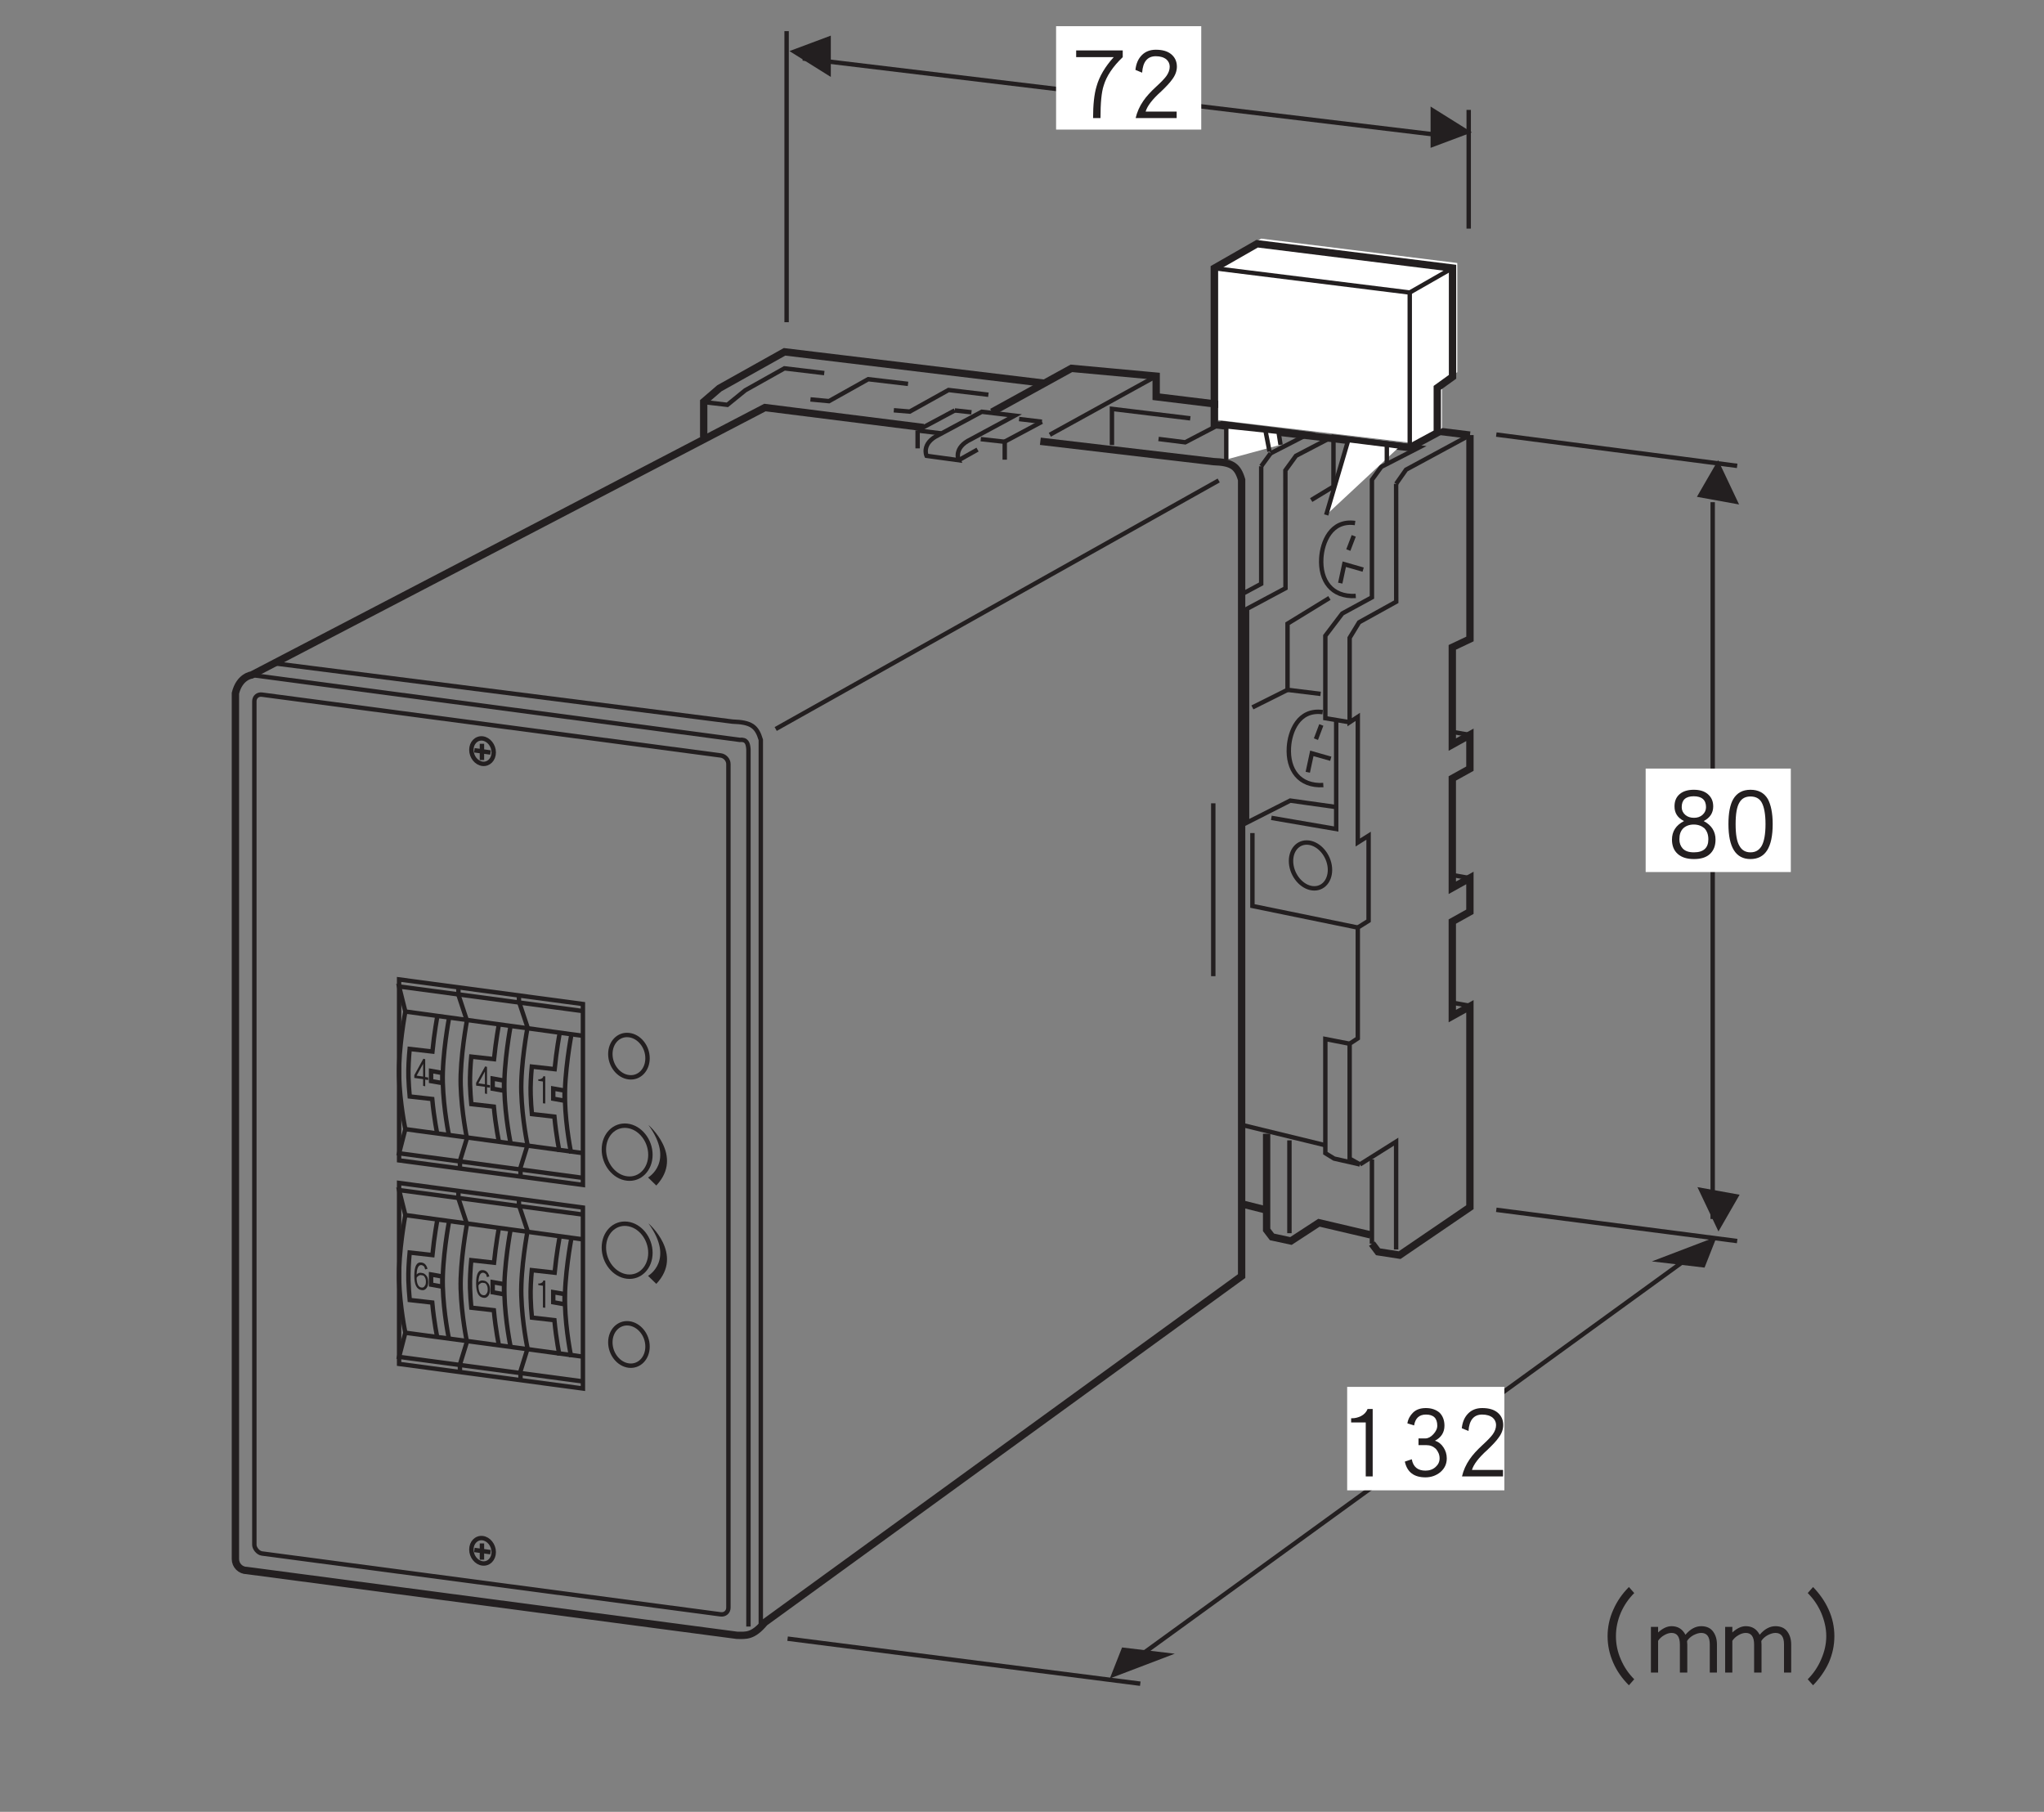 <?xml version="1.0" encoding="UTF-8"?>
<svg xmlns="http://www.w3.org/2000/svg" xmlns:xlink="http://www.w3.org/1999/xlink" width="137.84pt" height="122.17pt" viewBox="0 0 137.84 122.17" version="1.2">
<rect x="0" y="0" width="137.84" height="122.17" fill="#808080" stroke="none"/>
<defs>
<g>
<symbol overflow="visible" id="glyph0-0">
<path style="stroke:none;" d=""/>
</symbol>
<symbol overflow="visible" id="glyph0-1">
<path style="stroke:none;" d="M 3.484 -4.172 L 3.484 -4.625 L 0.344 -4.625 L 0.344 -4.172 L 2.875 -4.172 C 2.297 -3.531 1.906 -2.875 1.719 -2.203 C 1.562 -1.688 1.484 -0.969 1.484 -0.062 L 1.984 -0.062 C 1.984 -1.062 2.047 -1.797 2.203 -2.266 C 2.391 -2.891 2.812 -3.531 3.484 -4.172 Z M 3.484 -4.172 "/>
</symbol>
<symbol overflow="visible" id="glyph0-2">
<path style="stroke:none;" d="M 3.312 -3.531 C 3.312 -3.891 3.172 -4.172 2.922 -4.375 C 2.672 -4.578 2.328 -4.672 1.891 -4.672 C 1.5 -4.672 1.188 -4.547 0.953 -4.312 C 0.703 -4.062 0.562 -3.734 0.516 -3.312 L 0.969 -3.125 C 1.016 -3.859 1.328 -4.234 1.891 -4.234 C 2.203 -4.234 2.438 -4.156 2.609 -4.016 C 2.75 -3.891 2.828 -3.719 2.828 -3.531 C 2.828 -3.312 2.75 -3.109 2.609 -2.906 C 2.484 -2.734 2.266 -2.5 1.922 -2.188 C 1.531 -1.828 1.25 -1.516 1.047 -1.219 C 0.797 -0.859 0.625 -0.469 0.531 -0.062 L 3.297 -0.062 L 3.297 -0.5 L 1.203 -0.5 C 1.312 -0.875 1.656 -1.328 2.25 -1.859 C 2.594 -2.188 2.844 -2.453 2.984 -2.656 C 3.203 -2.938 3.312 -3.234 3.312 -3.531 Z M 3.312 -3.531 "/>
</symbol>
<symbol overflow="visible" id="glyph0-3">
<path style="stroke:none;" d="M 2.156 -0.062 L 2.156 -4.609 L 1.812 -4.609 C 1.734 -4.406 1.578 -4.234 1.359 -4.125 C 1.156 -4.031 0.969 -3.984 0.766 -3.984 L 0.703 -3.984 L 0.703 -3.703 L 1.688 -3.703 L 1.688 -0.062 Z M 2.156 -0.062 "/>
</symbol>
<symbol overflow="visible" id="glyph0-4">
<path style="stroke:none;" d="M 3.328 -1.281 C 3.328 -1.562 3.25 -1.797 3.109 -2.016 C 2.969 -2.234 2.781 -2.391 2.531 -2.469 C 2.953 -2.688 3.172 -3.031 3.172 -3.484 C 3.172 -3.844 3.062 -4.141 2.844 -4.359 C 2.609 -4.562 2.297 -4.672 1.922 -4.672 C 1.562 -4.672 1.266 -4.578 1.047 -4.359 C 0.859 -4.172 0.719 -3.938 0.672 -3.641 L 1.125 -3.5 C 1.203 -3.984 1.469 -4.234 1.922 -4.234 C 2.438 -4.234 2.688 -3.984 2.688 -3.484 C 2.688 -3.281 2.594 -3.094 2.422 -2.906 C 2.25 -2.719 2.062 -2.625 1.891 -2.625 L 1.422 -2.625 L 1.422 -2.172 L 1.953 -2.172 C 2.203 -2.172 2.406 -2.094 2.594 -1.922 C 2.75 -1.734 2.844 -1.531 2.844 -1.281 C 2.844 -1.047 2.75 -0.859 2.578 -0.703 C 2.391 -0.531 2.156 -0.453 1.891 -0.453 C 1.375 -0.453 1.062 -0.703 0.969 -1.219 L 0.5 -1.062 C 0.656 -0.344 1.125 0 1.891 0 C 2.281 0 2.625 -0.125 2.906 -0.359 C 3.188 -0.609 3.328 -0.906 3.328 -1.281 Z M 3.328 -1.281 "/>
</symbol>
<symbol overflow="visible" id="glyph0-5">
<path style="stroke:none;" d="M 3.375 -1.312 C 3.375 -1.859 3.109 -2.281 2.578 -2.562 C 3 -2.781 3.219 -3.109 3.219 -3.547 C 3.219 -3.906 3.094 -4.172 2.859 -4.375 C 2.625 -4.578 2.312 -4.672 1.906 -4.672 C 1.516 -4.672 1.188 -4.578 0.953 -4.375 C 0.719 -4.172 0.609 -3.906 0.609 -3.547 C 0.609 -3.109 0.812 -2.781 1.25 -2.562 C 0.703 -2.281 0.438 -1.859 0.438 -1.312 C 0.438 -0.906 0.562 -0.578 0.828 -0.344 C 1.094 -0.109 1.453 0 1.922 0 C 2.391 0 2.75 -0.109 3 -0.344 C 3.25 -0.578 3.375 -0.891 3.375 -1.312 Z M 2.734 -3.5 C 2.734 -3.297 2.656 -3.125 2.5 -2.984 C 2.344 -2.844 2.156 -2.781 1.922 -2.781 C 1.688 -2.781 1.484 -2.844 1.328 -2.984 C 1.172 -3.125 1.094 -3.297 1.094 -3.5 C 1.094 -3.984 1.359 -4.234 1.906 -4.234 C 2.453 -4.234 2.734 -3.984 2.734 -3.5 Z M 2.891 -1.328 C 2.891 -0.75 2.562 -0.453 1.922 -0.453 C 1.578 -0.453 1.328 -0.531 1.156 -0.719 C 1.016 -0.875 0.938 -1.078 0.938 -1.328 C 0.938 -1.656 1.016 -1.891 1.203 -2.078 C 1.375 -2.234 1.609 -2.328 1.906 -2.328 C 2.203 -2.328 2.438 -2.234 2.625 -2.078 C 2.797 -1.891 2.891 -1.656 2.891 -1.328 Z M 2.891 -1.328 "/>
</symbol>
<symbol overflow="visible" id="glyph0-6">
<path style="stroke:none;" d="M 3.406 -2.359 C 3.406 -3.109 3.281 -3.672 3.078 -4.047 C 2.828 -4.469 2.438 -4.672 1.906 -4.672 C 1.391 -4.672 1 -4.469 0.75 -4.047 C 0.531 -3.672 0.422 -3.109 0.422 -2.359 C 0.422 -0.781 0.922 0 1.906 0 C 2.906 0 3.406 -0.781 3.406 -2.359 Z M 2.922 -2.359 C 2.922 -1.672 2.828 -1.172 2.656 -0.875 C 2.484 -0.594 2.25 -0.453 1.906 -0.453 C 1.578 -0.453 1.328 -0.594 1.172 -0.875 C 0.984 -1.172 0.906 -1.672 0.906 -2.359 C 0.906 -3.031 0.984 -3.531 1.172 -3.828 C 1.328 -4.094 1.578 -4.219 1.906 -4.219 C 2.25 -4.219 2.5 -4.094 2.656 -3.828 C 2.828 -3.531 2.922 -3.031 2.922 -2.359 Z M 2.922 -2.359 "/>
</symbol>
<symbol overflow="visible" id="glyph0-7">
<path style="stroke:none;" d="M 6.109 0.391 C 5.719 0 5.422 -0.438 5.203 -0.953 C 4.984 -1.453 4.875 -1.969 4.875 -2.516 C 4.875 -3.047 4.984 -3.578 5.203 -4.094 C 5.422 -4.594 5.719 -5.031 6.109 -5.422 L 5.75 -5.828 C 5.297 -5.375 4.953 -4.875 4.703 -4.312 C 4.438 -3.734 4.312 -3.125 4.312 -2.516 C 4.312 -1.891 4.438 -1.312 4.688 -0.734 C 4.938 -0.156 5.297 0.344 5.75 0.797 Z M 6.109 0.391 "/>
</symbol>
<symbol overflow="visible" id="glyph0-8">
<path style="stroke:none;" d="M 4.734 -0.062 L 4.734 -1.953 C 4.734 -2.312 4.641 -2.594 4.484 -2.812 C 4.312 -3.062 4.031 -3.188 3.672 -3.188 C 3.297 -3.188 2.938 -3 2.609 -2.609 C 2.406 -3 2.094 -3.188 1.672 -3.188 C 1.375 -3.188 1.078 -3.047 0.766 -2.766 L 0.766 -3.141 L 0.281 -3.141 L 0.281 -0.062 L 0.766 -0.062 L 0.766 -2.203 C 0.859 -2.344 0.984 -2.469 1.172 -2.578 C 1.328 -2.672 1.5 -2.734 1.672 -2.734 C 2.047 -2.734 2.234 -2.469 2.234 -1.953 L 2.234 -0.062 L 2.734 -0.062 L 2.734 -1.953 C 2.734 -2.016 2.719 -2.094 2.719 -2.188 C 2.812 -2.344 2.953 -2.469 3.141 -2.578 C 3.328 -2.672 3.5 -2.734 3.672 -2.734 C 4.062 -2.734 4.25 -2.469 4.25 -1.969 L 4.25 -0.062 Z M 4.734 -0.062 "/>
</symbol>
<symbol overflow="visible" id="glyph0-9">
<path style="stroke:none;" d="M 2.641 -2.516 C 2.641 -3.125 2.516 -3.734 2.25 -4.312 C 2 -4.875 1.641 -5.375 1.203 -5.828 L 0.844 -5.422 C 1.234 -5.031 1.531 -4.594 1.75 -4.094 C 1.969 -3.578 2.094 -3.047 2.094 -2.516 C 2.094 -1.969 1.969 -1.453 1.75 -0.953 C 1.531 -0.438 1.234 0 0.844 0.391 L 1.203 0.797 C 1.641 0.344 2 -0.156 2.266 -0.734 C 2.516 -1.312 2.641 -1.891 2.641 -2.516 Z M 2.641 -2.516 "/>
</symbol>
<symbol overflow="visible" id="glyph1-0">
<path style="stroke:none;" d=""/>
</symbol>
<symbol overflow="visible" id="glyph1-1">
<path style="stroke:none;" d="M 1.062 -0.312 L 1.062 -0.484 L 0.859 -0.516 L 0.859 -1.719 L 0.734 -1.75 L 0.125 -0.641 L 0.125 -0.453 L 0.719 -0.375 L 0.719 0.078 L 0.859 0.109 L 0.859 -0.344 Z M 0.719 -0.547 L 0.281 -0.609 L 0.719 -1.406 Z M 0.719 -0.547 "/>
</symbol>
<symbol overflow="visible" id="glyph1-2">
<path style="stroke:none;" d="M 0.688 0.078 L 0.688 -1.75 L 0.562 -1.766 C 0.547 -1.688 0.5 -1.625 0.422 -1.594 C 0.359 -1.562 0.297 -1.547 0.234 -1.562 L 0.219 -1.562 L 0.219 -1.453 L 0.531 -1.406 L 0.531 0.062 Z M 0.688 0.078 "/>
</symbol>
<symbol overflow="visible" id="glyph1-3">
<path style="stroke:none;" d="M 1.062 -0.453 C 1.062 -0.609 1.031 -0.781 0.953 -0.875 C 0.859 -1 0.766 -1.062 0.625 -1.078 C 0.484 -1.109 0.375 -1.078 0.281 -0.969 C 0.297 -1.406 0.406 -1.625 0.609 -1.609 C 0.688 -1.594 0.75 -1.547 0.797 -1.5 C 0.812 -1.469 0.828 -1.406 0.859 -1.312 L 1.016 -1.359 C 0.938 -1.625 0.812 -1.75 0.609 -1.781 C 0.281 -1.828 0.125 -1.531 0.125 -0.891 C 0.125 -0.281 0.281 0.031 0.609 0.078 C 0.75 0.109 0.859 0.062 0.953 -0.062 C 1.031 -0.172 1.062 -0.297 1.062 -0.453 Z M 0.906 -0.484 C 0.906 -0.375 0.891 -0.266 0.828 -0.203 C 0.781 -0.109 0.703 -0.078 0.609 -0.094 C 0.406 -0.109 0.281 -0.344 0.281 -0.75 C 0.312 -0.812 0.359 -0.859 0.422 -0.891 C 0.484 -0.938 0.562 -0.938 0.625 -0.922 C 0.719 -0.922 0.797 -0.875 0.828 -0.797 C 0.891 -0.703 0.906 -0.594 0.906 -0.484 Z M 0.906 -0.484 "/>
</symbol>
</g>
</defs>
<g id="surface1">
<path style="fill:none;stroke-width:3;stroke-linecap:butt;stroke-linejoin:miter;stroke:rgb(13.73%,12.16%,12.549%);stroke-opacity:1;stroke-miterlimit:4;" d="M 760.652 89.332 L 1152.122 373.358 " transform="matrix(0.099,0,0,-0.099,0.386,121.346)"/>
<path style="fill:none;stroke-width:3;stroke-linecap:butt;stroke-linejoin:miter;stroke:rgb(13.73%,12.16%,12.549%);stroke-opacity:1;stroke-miterlimit:4;" d="M 531.921 1204.514 L 531.921 1006.262 " transform="matrix(0.099,0,0,-0.099,0.386,121.346)"/>
<path style="fill:none;stroke-width:3;stroke-linecap:butt;stroke-linejoin:miter;stroke:rgb(13.73%,12.16%,12.549%);stroke-opacity:1;stroke-miterlimit:4;" d="M 996.54 1150.87 L 996.54 1070.012 " transform="matrix(0.099,0,0,-0.099,0.386,121.346)"/>
<path style="fill:none;stroke-width:3;stroke-linecap:butt;stroke-linejoin:miter;stroke:rgb(13.73%,12.16%,12.549%);stroke-opacity:1;stroke-miterlimit:4;" d="M 542.933 1185.912 L 985.961 1132.583 " transform="matrix(0.099,0,0,-0.099,0.386,121.346)"/>
<path style=" stroke:none;fill-rule:nonzero;fill:rgb(13.73%,12.16%,12.549%);fill-opacity:1;" d="M 99.258 8.926 L 96.473 7.184 L 96.473 9.969 L 99.258 8.926 "/>
<path style=" stroke:none;fill-rule:nonzero;fill:rgb(13.73%,12.16%,12.549%);fill-opacity:1;" d="M 53.238 3.445 L 56.027 5.188 L 56.027 2.402 L 53.238 3.445 "/>
<path style=" stroke:none;fill-rule:nonzero;fill:rgb(13.73%,12.16%,12.549%);fill-opacity:1;" d="M 114.949 85.473 L 115.773 83.383 L 111.395 85.055 L 114.949 85.473 "/>
<path style=" stroke:none;fill-rule:nonzero;fill:rgb(13.73%,12.16%,12.549%);fill-opacity:1;" d="M 117.277 34.016 L 115.863 31.027 L 114.434 33.5 L 117.277 34.016 "/>
<path style=" stroke:none;fill-rule:nonzero;fill:rgb(13.73%,12.16%,12.549%);fill-opacity:1;" d="M 75.668 111.086 L 74.844 113.176 L 79.223 111.508 L 75.668 111.086 "/>
<path style="fill:none;stroke-width:3;stroke-linecap:butt;stroke-linejoin:miter;stroke:rgb(13.73%,12.16%,12.549%);stroke-opacity:1;stroke-miterlimit:4;" d="M 1162.74 395.461 L 1162.74 883.677 " transform="matrix(0.099,0,0,-0.099,0.386,121.346)"/>
<path style=" stroke:none;fill-rule:nonzero;fill:rgb(13.73%,12.16%,12.549%);fill-opacity:1;" d="M 114.469 80.047 L 115.887 83.035 L 117.312 80.559 L 114.469 80.047 "/>
<path style="fill:none;stroke-width:3;stroke-linecap:butt;stroke-linejoin:miter;stroke:rgb(13.73%,12.16%,12.549%);stroke-opacity:1;stroke-miterlimit:4;" d="M 1015.339 929.73 L 1179.415 908.414 " transform="matrix(0.099,0,0,-0.099,0.386,121.346)"/>
<path style="fill:none;stroke-width:3;stroke-linecap:butt;stroke-linejoin:miter;stroke:rgb(13.73%,12.16%,12.549%);stroke-opacity:1;stroke-miterlimit:4;" d="M 1015.339 401.714 L 1179.415 380.437 " transform="matrix(0.099,0,0,-0.099,0.386,121.346)"/>
<path style="fill:none;stroke-width:3;stroke-linecap:butt;stroke-linejoin:miter;stroke:rgb(13.73%,12.16%,12.549%);stroke-opacity:1;stroke-miterlimit:4;" d="M 532.589 109.625 L 772.843 78.95 " transform="matrix(0.099,0,0,-0.099,0.386,121.346)"/>
<path style=" stroke:none;fill-rule:nonzero;fill:rgb(100%,100%,100%);fill-opacity:1;" d="M 71.219 8.738 L 81.008 8.738 L 81.008 1.766 L 71.219 1.766 Z M 71.219 8.738 "/>
<g style="fill:rgb(13.73%,12.16%,12.549%);fill-opacity:1;">
  <use xlink:href="#glyph0-1" x="72.229" y="8.025"/>
  <use xlink:href="#glyph0-2" x="76.053" y="8.025"/>
</g>
<path style=" stroke:none;fill-rule:nonzero;fill:rgb(100%,100%,100%);fill-opacity:1;" d="M 110.977 58.801 L 120.766 58.801 L 120.766 51.824 L 110.977 51.824 Z M 110.977 58.801 "/>
<path style=" stroke:none;fill-rule:nonzero;fill:rgb(100%,100%,100%);fill-opacity:1;" d="M 90.848 100.492 L 101.449 100.492 L 101.449 93.516 L 90.848 93.516 Z M 90.848 100.492 "/>
<g style="fill:rgb(13.73%,12.16%,12.549%);fill-opacity:1;">
  <use xlink:href="#glyph0-3" x="90.413" y="99.616"/>
  <use xlink:href="#glyph0-4" x="94.237" y="99.616"/>
  <use xlink:href="#glyph0-2" x="98.061" y="99.616"/>
</g>
<g style="fill:rgb(13.73%,12.16%,12.549%);fill-opacity:1;">
  <use xlink:href="#glyph0-5" x="112.314" y="57.925"/>
  <use xlink:href="#glyph0-6" x="116.138" y="57.925"/>
</g>
<g style="fill:rgb(13.73%,12.16%,12.549%);fill-opacity:1;">
  <use xlink:href="#glyph0-7" x="104.098" y="112.84"/>
  <use xlink:href="#glyph0-8" x="111.051" y="112.84"/>
  <use xlink:href="#glyph0-8" x="116.057" y="112.84"/>
  <use xlink:href="#glyph0-9" x="121.063" y="112.84"/>
</g>
<path style="fill:none;stroke-width:3;stroke-linecap:butt;stroke-linejoin:miter;stroke:rgb(13.73%,12.16%,12.549%);stroke-opacity:1;stroke-miterlimit:4;" d="M 822.554 678.582 L 822.554 560.834 " transform="matrix(0.099,0,0,-0.099,0.386,121.346)"/>
<path style="fill:none;stroke-width:3;stroke-linecap:butt;stroke-linejoin:miter;stroke:rgb(13.73%,12.16%,12.549%);stroke-opacity:1;stroke-miterlimit:4;" d="M 783.659 969.53 L 711.217 929.612 " transform="matrix(0.099,0,0,-0.099,0.386,121.346)"/>
<path style="fill:none;stroke-width:3;stroke-linecap:butt;stroke-linejoin:miter;stroke:rgb(13.73%,12.16%,12.549%);stroke-opacity:1;stroke-miterlimit:4;" d="M 753.533 922.611 L 753.533 947.231 L 806.901 940.781 " transform="matrix(0.099,0,0,-0.099,0.386,121.346)"/>
<path style="fill:none;stroke-width:3;stroke-linecap:butt;stroke-linejoin:miter;stroke:rgb(13.73%,12.16%,12.549%);stroke-opacity:1;stroke-miterlimit:4;" d="M 649.118 912.268 L 661.978 919.505 " transform="matrix(0.099,0,0,-0.099,0.386,121.346)"/>
<path style="fill:none;stroke-width:3;stroke-linecap:butt;stroke-linejoin:miter;stroke:rgb(13.73%,12.16%,12.549%);stroke-opacity:1;stroke-miterlimit:4;" d="M 627.252 915.257 C 627.252 915.257 623.358 923.752 635.55 929.494 L 664.888 945.264 L 687.305 942.629 L 657.416 926.505 C 645.224 920.763 649.118 912.268 649.118 912.268 Z M 627.252 915.257 " transform="matrix(0.099,0,0,-0.099,0.386,121.346)"/>
<path style="fill:none;stroke-width:3;stroke-linecap:butt;stroke-linejoin:miter;stroke:rgb(13.73%,12.16%,12.549%);stroke-opacity:1;stroke-miterlimit:4;" d="M 621.156 932.601 L 646.483 946.169 " transform="matrix(0.099,0,0,-0.099,0.386,121.346)"/>
<path style="fill:none;stroke-width:3;stroke-linecap:butt;stroke-linejoin:miter;stroke:rgb(13.73%,12.16%,12.549%);stroke-opacity:1;stroke-miterlimit:4;" d="M 621.156 932.601 L 621.156 920.33 " transform="matrix(0.099,0,0,-0.099,0.386,121.346)"/>
<path style="fill:none;stroke-width:3;stroke-linecap:butt;stroke-linejoin:miter;stroke:rgb(13.73%,12.16%,12.549%);stroke-opacity:1;stroke-miterlimit:4;" d="M 621.274 932.483 L 637.162 930.556 " transform="matrix(0.099,0,0,-0.099,0.386,121.346)"/>
<path style="fill:none;stroke-width:3;stroke-linecap:butt;stroke-linejoin:miter;stroke:rgb(13.73%,12.16%,12.549%);stroke-opacity:1;stroke-miterlimit:4;" d="M 680.502 924.932 L 705.829 938.461 " transform="matrix(0.099,0,0,-0.099,0.386,121.346)"/>
<path style="fill:none;stroke-width:3;stroke-linecap:butt;stroke-linejoin:miter;stroke:rgb(13.73%,12.16%,12.549%);stroke-opacity:1;stroke-miterlimit:4;" d="M 680.502 924.932 L 680.502 912.622 " transform="matrix(0.099,0,0,-0.099,0.386,121.346)"/>
<path style="fill:none;stroke-width:3;stroke-linecap:butt;stroke-linejoin:miter;stroke:rgb(13.73%,12.16%,12.549%);stroke-opacity:1;stroke-miterlimit:4;" d="M 680.62 924.814 L 664.18 926.623 " transform="matrix(0.099,0,0,-0.099,0.386,121.346)"/>
<path style="fill:none;stroke-width:3;stroke-linecap:butt;stroke-linejoin:miter;stroke:rgb(13.73%,12.16%,12.549%);stroke-opacity:1;stroke-miterlimit:4;" d="M 690.294 940.309 L 705.829 938.461 " transform="matrix(0.099,0,0,-0.099,0.386,121.346)"/>
<path style="fill:none;stroke-width:3;stroke-linecap:butt;stroke-linejoin:miter;stroke:rgb(13.73%,12.16%,12.549%);stroke-opacity:1;stroke-miterlimit:4;" d="M 646.483 946.169 L 657.849 944.91 " transform="matrix(0.099,0,0,-0.099,0.386,121.346)"/>
<path style="fill:none;stroke-width:3;stroke-linecap:butt;stroke-linejoin:miter;stroke:rgb(13.73%,12.16%,12.549%);stroke-opacity:1;stroke-miterlimit:4;" d="M 843.24 821.657 L 855.196 828.067 L 855.196 908.139 " transform="matrix(0.099,0,0,-0.099,0.386,121.346)"/>
<path style="fill:none;stroke-width:3;stroke-linecap:butt;stroke-linejoin:miter;stroke:rgb(13.73%,12.16%,12.549%);stroke-opacity:1;stroke-miterlimit:4;" d="M 861.606 916.948 L 855.196 908.139 " transform="matrix(0.099,0,0,-0.099,0.386,121.346)"/>
<path style="fill:none;stroke-width:5;stroke-linecap:butt;stroke-linejoin:miter;stroke:rgb(13.73%,12.16%,12.549%);stroke-opacity:1;stroke-miterlimit:4;" d="M 997.406 929.376 L 783.659 955.49 L 783.659 969.53 L 725.925 974.839 L 671.771 945.028 " transform="matrix(0.099,0,0,-0.099,0.386,121.346)"/>
<path style="fill:none;stroke-width:3;stroke-linecap:butt;stroke-linejoin:miter;stroke:rgb(13.73%,12.16%,12.549%);stroke-opacity:1;stroke-miterlimit:4;" d="M 785.271 926.741 L 803.44 924.46 L 828.532 937.556 L 887.406 930.202 L 861.606 916.948 " transform="matrix(0.099,0,0,-0.099,0.386,121.346)"/>
<path style="fill:none;stroke-width:3;stroke-linecap:butt;stroke-linejoin:miter;stroke:rgb(13.73%,12.16%,12.549%);stroke-opacity:1;stroke-miterlimit:4;" d="M 604.953 946.287 L 615.768 945.382 L 642.235 960.091 L 669.372 956.866 " transform="matrix(0.099,0,0,-0.099,0.386,121.346)"/>
<path style="fill:none;stroke-width:5;stroke-linecap:butt;stroke-linejoin:miter;stroke:rgb(13.73%,12.16%,12.549%);stroke-opacity:1;stroke-miterlimit:4;" d="M 707.638 964.692 L 530.505 986.087 L 486.143 961.271 L 475.446 952.068 L 475.446 927.921 " transform="matrix(0.099,0,0,-0.099,0.386,121.346)"/>
<path style="fill:none;stroke-width:3;stroke-linecap:butt;stroke-linejoin:miter;stroke:rgb(13.73%,12.16%,12.549%);stroke-opacity:1;stroke-miterlimit:4;" d="M 548.163 953.68 L 560.787 952.501 L 587.491 967.445 L 614.627 964.26 " transform="matrix(0.099,0,0,-0.099,0.386,121.346)"/>
<path style="fill:none;stroke-width:3;stroke-linecap:butt;stroke-linejoin:miter;stroke:rgb(13.73%,12.16%,12.549%);stroke-opacity:1;stroke-miterlimit:4;" d="M 997.406 929.376 L 953.87 905.818 L 947.105 896.183 " transform="matrix(0.099,0,0,-0.099,0.386,121.346)"/>
<path style="fill:none;stroke-width:3;stroke-linecap:butt;stroke-linejoin:miter;stroke:rgb(13.73%,12.16%,12.549%);stroke-opacity:1;stroke-miterlimit:4;" d="M 930.627 436.008 L 930.627 378.667 " transform="matrix(0.099,0,0,-0.099,0.386,121.346)"/>
<path style="fill:none;stroke-width:5;stroke-linecap:butt;stroke-linejoin:miter;stroke:rgb(13.73%,12.16%,12.549%);stroke-opacity:1;stroke-miterlimit:4;" d="M 930.627 378.667 L 934.796 373.122 L 949.504 370.841 L 997.366 403.483 L 997.366 540.305 L 985.371 533.659 L 985.371 598.038 L 997.366 604.724 L 997.366 627.731 L 985.371 621.045 L 985.371 695.532 L 997.366 702.179 L 997.366 725.225 L 985.371 718.578 L 985.371 784.807 L 997.406 790.509 L 997.406 929.376 " transform="matrix(0.099,0,0,-0.099,0.386,121.346)"/>
<path style="fill:none;stroke-width:3;stroke-linecap:butt;stroke-linejoin:miter;stroke:rgb(13.73%,12.16%,12.549%);stroke-opacity:1;stroke-miterlimit:4;" d="M 874.427 385.786 L 874.427 449.025 " transform="matrix(0.099,0,0,-0.099,0.386,121.346)"/>
<path style="fill:none;stroke-width:5;stroke-linecap:butt;stroke-linejoin:miter;stroke:rgb(13.73%,12.16%,12.549%);stroke-opacity:1;stroke-miterlimit:4;" d="M 858.893 453.508 L 858.893 388.067 L 862.55 383.269 L 875.45 380.477 L 894.524 392.904 L 929.722 384.645 " transform="matrix(0.099,0,0,-0.099,0.386,121.346)"/>
<path style="fill:none;stroke-width:3;stroke-linecap:butt;stroke-linejoin:miter;stroke:rgb(13.73%,12.16%,12.549%);stroke-opacity:1;stroke-miterlimit:4;" d="M 922.447 432.625 L 915.446 436.558 L 915.446 514.821 L 920.992 518.478 L 920.992 593.948 L 928.346 598.55 L 928.346 656.519 L 920.992 651.878 L 920.992 737.456 L 915.446 733.798 L 915.446 791.296 L 921.896 801.875 L 947.184 815.876 L 947.105 896.183 " transform="matrix(0.099,0,0,-0.099,0.386,121.346)"/>
<path style="fill:none;stroke-width:3;stroke-linecap:butt;stroke-linejoin:miter;stroke:rgb(13.73%,12.16%,12.549%);stroke-opacity:1;stroke-miterlimit:4;" d="M 922.447 432.625 L 947.105 448.121 L 947.105 374.735 " transform="matrix(0.099,0,0,-0.099,0.386,121.346)"/>
<path style="fill:none;stroke-width:3;stroke-linecap:butt;stroke-linejoin:miter;stroke:rgb(13.73%,12.16%,12.549%);stroke-opacity:1;stroke-miterlimit:4;" d="M 862.118 668.671 L 906.283 661.081 L 906.283 735.607 " transform="matrix(0.099,0,0,-0.099,0.386,121.346)"/>
<path style=" stroke:none;fill-rule:nonzero;fill:rgb(13.73%,12.16%,12.549%);fill-opacity:1;" d="M 84.371 55.246 L 91.863 56.598 "/>
<path style="fill:none;stroke-width:3;stroke-linecap:butt;stroke-linejoin:miter;stroke:rgb(13.73%,12.16%,12.549%);stroke-opacity:1;stroke-miterlimit:4;" d="M 904.434 926.977 L 904.434 894.335 L 889.254 885.132 " transform="matrix(0.099,0,0,-0.099,0.386,121.346)"/>
<path style="fill:none;stroke-width:3;stroke-linecap:butt;stroke-linejoin:miter;stroke:rgb(13.73%,12.16%,12.549%);stroke-opacity:1;stroke-miterlimit:4;" d="M 849.218 743.906 L 873.13 755.861 L 873.13 800.931 L 901.682 818.432 " transform="matrix(0.099,0,0,-0.099,0.386,121.346)"/>
<path style="fill:none;stroke-width:3;stroke-linecap:butt;stroke-linejoin:miter;stroke:rgb(13.73%,12.16%,12.549%);stroke-opacity:1;stroke-miterlimit:4;" d="M 919.143 869.479 C 902.586 871.8 896.766 856.147 896.136 845.568 C 895.232 830.388 903.058 818.864 919.615 819.808 " transform="matrix(0.099,0,0,-0.099,0.386,121.346)"/>
<path style="fill:none;stroke-width:3;stroke-linecap:butt;stroke-linejoin:miter;stroke:rgb(13.73%,12.16%,12.549%);stroke-opacity:1;stroke-miterlimit:4;" d="M 849.218 658.328 L 849.218 608.657 L 920.992 593.948 " transform="matrix(0.099,0,0,-0.099,0.386,121.346)"/>
<path style="fill:none;stroke-width:3;stroke-linecap:butt;stroke-linejoin:miter;stroke:rgb(13.73%,12.16%,12.549%);stroke-opacity:1;stroke-miterlimit:4;" d="M 891.378 620.652 C 898.575 620.652 903.215 627.652 901.8 636.265 C 900.344 644.878 893.344 651.878 886.186 651.878 C 878.989 651.878 874.349 644.878 875.764 636.265 C 877.22 627.652 884.181 620.652 891.378 620.652 Z M 891.378 620.652 " transform="matrix(0.099,0,0,-0.099,0.386,121.346)"/>
<path style="fill:none;stroke-width:3;stroke-linecap:butt;stroke-linejoin:miter;stroke:rgb(13.73%,12.16%,12.549%);stroke-opacity:1;stroke-miterlimit:4;" d="M 873.13 755.861 L 895.664 753.108 " transform="matrix(0.099,0,0,-0.099,0.386,121.346)"/>
<path style="fill:none;stroke-width:3;stroke-linecap:butt;stroke-linejoin:miter;stroke:rgb(13.73%,12.16%,12.549%);stroke-opacity:1;stroke-miterlimit:4;" d="M 924.649 837.742 L 911.789 841.439 L 909.036 828.539 " transform="matrix(0.099,0,0,-0.099,0.386,121.346)"/>
<path style="fill:none;stroke-width:3;stroke-linecap:butt;stroke-linejoin:miter;stroke:rgb(13.73%,12.16%,12.549%);stroke-opacity:1;stroke-miterlimit:4;" d="M 914.542 851.074 L 918.239 860.749 " transform="matrix(0.099,0,0,-0.099,0.386,121.346)"/>
<path style="fill:none;stroke-width:3;stroke-linecap:butt;stroke-linejoin:miter;stroke:rgb(13.73%,12.16%,12.549%);stroke-opacity:1;stroke-miterlimit:4;" d="M 897.08 740.681 C 880.523 742.962 874.703 727.309 874.073 716.769 C 873.13 701.589 880.956 690.066 897.513 691.01 " transform="matrix(0.099,0,0,-0.099,0.386,121.346)"/>
<path style="fill:none;stroke-width:3;stroke-linecap:butt;stroke-linejoin:miter;stroke:rgb(13.73%,12.16%,12.549%);stroke-opacity:1;stroke-miterlimit:4;" d="M 902.586 708.943 L 889.687 712.601 L 886.934 699.74 " transform="matrix(0.099,0,0,-0.099,0.386,121.346)"/>
<path style="fill:none;stroke-width:3;stroke-linecap:butt;stroke-linejoin:miter;stroke:rgb(13.73%,12.16%,12.549%);stroke-opacity:1;stroke-miterlimit:4;" d="M 892.479 722.275 L 896.136 731.95 " transform="matrix(0.099,0,0,-0.099,0.386,121.346)"/>
<path style="fill:none;stroke-width:3;stroke-linecap:butt;stroke-linejoin:miter;stroke:rgb(13.73%,12.16%,12.549%);stroke-opacity:1;stroke-miterlimit:4;" d="M 915.446 514.821 L 898.889 518.046 L 898.889 440.294 L 904.906 436.597 L 922.447 432.625 " transform="matrix(0.099,0,0,-0.099,0.386,121.346)"/>
<path style="fill:none;stroke-width:3;stroke-linecap:butt;stroke-linejoin:miter;stroke:rgb(13.73%,12.16%,12.549%);stroke-opacity:1;stroke-miterlimit:4;" d="M 898.457 445.8 L 843.712 459.132 " transform="matrix(0.099,0,0,-0.099,0.386,121.346)"/>
<path style="fill:none;stroke-width:3;stroke-linecap:butt;stroke-linejoin:miter;stroke:rgb(13.73%,12.16%,12.549%);stroke-opacity:1;stroke-miterlimit:4;" d="M 915.446 733.798 L 898.889 736.551 L 898.889 792.672 L 910.412 807.853 L 930.627 818.864 L 930.627 898.936 L 937.037 907.746 L 962.836 920.999 L 903.963 928.353 L 878.871 915.257 L 871.674 905.347 L 871.753 825.078 L 845.561 811.078 L 845.561 665.486 L 874.978 680.43 L 906.047 676.065 " transform="matrix(0.099,0,0,-0.099,0.386,121.346)"/>
<path style="fill:none;stroke-width:5;stroke-linecap:butt;stroke-linejoin:miter;stroke:rgb(13.73%,12.16%,12.549%);stroke-opacity:1;stroke-miterlimit:4;" d="M 858.421 401.635 L 843.712 405.332 " transform="matrix(0.099,0,0,-0.099,0.386,121.346)"/>
<path style="fill:none;stroke-width:3;stroke-linecap:butt;stroke-linejoin:miter;stroke:rgb(13.73%,12.16%,12.549%);stroke-opacity:1;stroke-miterlimit:4;" d="M 477.884 951.596 L 491.57 949.984 L 503.762 959.894 L 530.426 974.839 L 557.563 971.614 " transform="matrix(0.099,0,0,-0.099,0.386,121.346)"/>
<path style="fill:none;stroke-width:3;stroke-linecap:butt;stroke-linejoin:miter;stroke:rgb(13.73%,12.16%,12.549%);stroke-opacity:1;stroke-miterlimit:4;" d="M 985.371 727.231 L 997.366 725.146 " transform="matrix(0.099,0,0,-0.099,0.386,121.346)"/>
<path style="fill:none;stroke-width:3;stroke-linecap:butt;stroke-linejoin:miter;stroke:rgb(13.73%,12.16%,12.549%);stroke-opacity:1;stroke-miterlimit:4;" d="M 985.371 629.737 L 997.366 627.613 " transform="matrix(0.099,0,0,-0.099,0.386,121.346)"/>
<path style="fill:none;stroke-width:3;stroke-linecap:butt;stroke-linejoin:miter;stroke:rgb(13.73%,12.16%,12.549%);stroke-opacity:1;stroke-miterlimit:4;" d="M 985.371 542.783 L 997.366 540.659 " transform="matrix(0.099,0,0,-0.099,0.386,121.346)"/>
<path style="fill:none;stroke-width:5;stroke-linecap:butt;stroke-linejoin:miter;stroke:rgb(13.73%,12.16%,12.549%);stroke-opacity:1;stroke-miterlimit:4;" d="M 704.767 925.168 L 822.554 911.324 C 835.414 910.892 839.111 908.139 841.864 898.936 L 841.864 356.565 L 516.976 120.637 C 508.835 110.923 504.234 111.867 498.099 111.906 L 164.284 156.032 C 159.958 156.032 156.457 159.533 156.457 163.859 L 156.457 753.541 C 159.25 765.064 167.509 765.968 167.509 765.968 L 517.134 948.135 L 625.207 934.528 " transform="matrix(0.099,0,0,-0.099,0.386,121.346)"/>
<path style="fill:none;stroke-width:3;stroke-linecap:butt;stroke-linejoin:miter;stroke:rgb(13.73%,12.16%,12.549%);stroke-opacity:1;stroke-miterlimit:4;" d="M 514.341 118.75 L 514.341 721.803 C 511.588 731.006 507.931 733.798 495.031 734.231 L 184.066 773.795 " transform="matrix(0.099,0,0,-0.099,0.386,121.346)"/>
<path style="fill:none;stroke-width:3;stroke-linecap:butt;stroke-linejoin:miter;stroke:rgb(13.73%,12.16%,12.549%);stroke-opacity:1;stroke-miterlimit:4;" d="M 524.488 729.197 L 826.251 898.464 " transform="matrix(0.099,0,0,-0.099,0.386,121.346)"/>
<path style="fill:none;stroke-width:3;stroke-linecap:butt;stroke-linejoin:miter;stroke:rgb(13.73%,12.16%,12.549%);stroke-opacity:1;stroke-miterlimit:4;" d="M 167.509 765.968 L 499.947 721.803 C 504.706 722.275 505.61 719.522 505.925 715.393 L 505.925 117.884 " transform="matrix(0.099,0,0,-0.099,0.386,121.346)"/>
<path style="fill:none;stroke-width:3;stroke-linecap:butt;stroke-linejoin:miter;stroke:rgb(13.73%,12.16%,12.549%);stroke-opacity:1;stroke-miterlimit:4;" d="M 169.357 748.074 C 169.357 750.985 171.677 752.99 174.548 752.597 L 487.048 711.185 C 489.958 710.791 492.278 708.157 492.278 705.286 L 492.278 130.745 C 492.278 127.834 489.919 125.829 487.048 126.182 L 174.548 167.634 C 171.677 168.027 169.357 171.331 169.357 173.533 Z M 169.357 748.074 " transform="matrix(0.099,0,0,-0.099,0.386,121.346)"/>
<path style="fill:none;stroke-width:3;stroke-linecap:butt;stroke-linejoin:miter;stroke:rgb(13.73%,12.16%,12.549%);stroke-opacity:1;stroke-miterlimit:4;" d="M 324.82 722.747 C 320.612 723.219 317.191 719.758 317.191 715 C 317.191 710.241 320.612 705.993 324.781 705.482 C 328.989 705.01 332.41 708.471 332.41 713.23 C 332.41 717.988 328.989 722.236 324.82 722.747 Z M 324.82 722.747 " transform="matrix(0.099,0,0,-0.099,0.386,121.346)"/>
<path style="fill:none;stroke-width:3;stroke-linecap:butt;stroke-linejoin:miter;stroke:rgb(13.73%,12.16%,12.549%);stroke-opacity:1;stroke-miterlimit:4;" d="M 319.236 714.685 L 330.247 713.19 " transform="matrix(0.099,0,0,-0.099,0.386,121.346)"/>
<path style="fill:none;stroke-width:3;stroke-linecap:butt;stroke-linejoin:miter;stroke:rgb(13.73%,12.16%,12.549%);stroke-opacity:1;stroke-miterlimit:4;" d="M 324.388 719.129 L 324.388 708.078 " transform="matrix(0.099,0,0,-0.099,0.386,121.346)"/>
<path style="fill:none;stroke-width:3;stroke-linecap:butt;stroke-linejoin:miter;stroke:rgb(13.73%,12.16%,12.549%);stroke-opacity:1;stroke-miterlimit:4;" d="M 319.236 170.033 L 330.247 168.539 " transform="matrix(0.099,0,0,-0.099,0.386,121.346)"/>
<path style="fill:none;stroke-width:3;stroke-linecap:butt;stroke-linejoin:miter;stroke:rgb(13.73%,12.16%,12.549%);stroke-opacity:1;stroke-miterlimit:4;" d="M 324.388 174.477 L 324.388 163.426 " transform="matrix(0.099,0,0,-0.099,0.386,121.346)"/>
<path style="fill:none;stroke-width:3;stroke-linecap:butt;stroke-linejoin:miter;stroke:rgb(13.73%,12.16%,12.549%);stroke-opacity:1;stroke-miterlimit:4;" d="M 324.82 178.095 C 320.612 178.567 317.191 175.106 317.191 170.348 C 317.191 165.589 320.612 161.342 324.781 160.87 C 328.989 160.358 332.41 163.819 332.41 168.578 C 332.41 173.337 328.989 177.584 324.82 178.095 Z M 324.82 178.095 " transform="matrix(0.099,0,0,-0.099,0.386,121.346)"/>
<path style="fill:none;stroke-width:3;stroke-linecap:butt;stroke-linejoin:miter;stroke:rgb(13.73%,12.16%,12.549%);stroke-opacity:1;stroke-miterlimit:4;" d="M 423.297 458.936 C 414.566 459.919 407.448 452.722 407.448 442.811 C 407.448 432.901 414.527 424.013 423.297 423.029 C 432.028 422.007 439.146 429.243 439.146 439.154 C 439.146 449.064 432.067 457.913 423.297 458.936 Z M 423.297 458.936 " transform="matrix(0.099,0,0,-0.099,0.386,121.346)"/>
<path style="fill:none;stroke-width:3;stroke-linecap:butt;stroke-linejoin:miter;stroke:rgb(13.73%,12.16%,12.549%);stroke-opacity:1;stroke-miterlimit:4;" d="M 424.516 520.72 C 417.516 521.546 411.853 515.764 411.853 507.82 C 411.853 499.876 417.516 492.797 424.516 492.01 C 431.517 491.185 437.18 496.966 437.18 504.91 C 437.219 512.854 431.517 519.933 424.516 520.72 Z M 424.516 520.72 " transform="matrix(0.099,0,0,-0.099,0.386,121.346)"/>
<path style="fill:none;stroke-width:3;stroke-linecap:butt;stroke-linejoin:miter;stroke:rgb(13.73%,12.16%,12.549%);stroke-opacity:1;stroke-miterlimit:4;" d="M 424.516 324.356 C 417.516 325.142 411.853 319.4 411.853 311.456 C 411.853 303.512 417.516 296.433 424.516 295.607 C 431.517 294.82 437.18 300.602 437.18 308.546 C 437.219 316.451 431.517 323.53 424.516 324.356 Z M 424.516 324.356 " transform="matrix(0.099,0,0,-0.099,0.386,121.346)"/>
<path style=" stroke:none;fill-rule:nonzero;fill:rgb(13.73%,12.16%,12.549%);fill-opacity:1;" d="M 43.727 75.855 C 45.539 78.348 43.703 79.398 43.703 79.398 L 44.258 79.938 C 46.152 77.93 43.727 75.855 43.727 75.855 "/>
<path style="fill:none;stroke-width:3;stroke-linecap:butt;stroke-linejoin:miter;stroke:rgb(13.73%,12.16%,12.549%);stroke-opacity:1;stroke-miterlimit:4;" d="M 423.297 392.157 C 414.566 393.179 407.448 385.943 407.448 376.033 C 407.448 366.122 414.527 357.273 423.297 356.251 C 432.028 355.228 439.146 362.464 439.146 372.375 C 439.146 382.286 432.067 391.134 423.297 392.157 Z M 423.297 392.157 " transform="matrix(0.099,0,0,-0.099,0.386,121.346)"/>
<path style=" stroke:none;fill-rule:nonzero;fill:rgb(13.73%,12.16%,12.549%);fill-opacity:1;" d="M 43.727 82.488 C 45.539 84.98 43.703 86.031 43.703 86.031 L 44.258 86.57 C 46.152 84.562 43.727 82.488 43.727 82.488 "/>
<g style="fill:rgb(13.73%,12.16%,12.549%);fill-opacity:1;">
  <use xlink:href="#glyph1-1" x="27.815" y="73.139"/>
</g>
<path style="fill:none;stroke-width:3;stroke-linecap:butt;stroke-linejoin:miter;stroke:rgb(13.73%,12.16%,12.549%);stroke-opacity:1;stroke-miterlimit:4;" d="M 393.172 418.664 L 393.172 541.878 L 267.952 558.632 L 267.952 435.378 Z M 393.172 418.664 " transform="matrix(0.099,0,0,-0.099,0.386,121.346)"/>
<path style="fill:none;stroke-width:3;stroke-linecap:butt;stroke-linejoin:miter;stroke:rgb(13.73%,12.16%,12.549%);stroke-opacity:1;stroke-miterlimit:4;" d="M 393.172 440.334 L 272.199 456.655 L 267.952 440.216 L 393.172 423.462 " transform="matrix(0.099,0,0,-0.099,0.386,121.346)"/>
<path style="fill:none;stroke-width:3;stroke-linecap:butt;stroke-linejoin:miter;stroke:rgb(13.73%,12.16%,12.549%);stroke-opacity:1;stroke-miterlimit:4;" d="M 393.172 520.209 L 272.199 536.766 L 267.952 553.834 L 393.172 537.08 " transform="matrix(0.099,0,0,-0.099,0.386,121.346)"/>
<path style="fill:none;stroke-width:3;stroke-linecap:butt;stroke-linejoin:miter;stroke:rgb(13.73%,12.16%,12.549%);stroke-opacity:1;stroke-miterlimit:4;" d="M 272.199 536.766 C 272.199 536.766 267.441 511.36 267.952 492.758 C 268.503 474.156 272.199 456.655 272.199 456.655 " transform="matrix(0.099,0,0,-0.099,0.386,121.346)"/>
<path style="fill:none;stroke-width:3;stroke-linecap:butt;stroke-linejoin:miter;stroke:rgb(13.73%,12.16%,12.549%);stroke-opacity:1;stroke-miterlimit:4;" d="M 308.342 552.969 L 308.342 548.21 L 314.162 530.63 C 314.162 530.63 309.404 505.225 309.915 486.623 C 310.465 468.02 314.162 450.48 314.162 450.48 L 309.404 435.024 L 309.404 429.204 " transform="matrix(0.099,0,0,-0.099,0.386,121.346)"/>
<path style="fill:none;stroke-width:3;stroke-linecap:butt;stroke-linejoin:miter;stroke:rgb(13.73%,12.16%,12.549%);stroke-opacity:1;stroke-miterlimit:4;" d="M 301.971 532.322 C 301.971 532.322 297.173 506.916 297.723 488.314 C 298.235 469.712 301.971 452.171 301.971 452.171 " transform="matrix(0.099,0,0,-0.099,0.386,121.346)"/>
<path style="fill:none;stroke-width:3;stroke-linecap:butt;stroke-linejoin:miter;stroke:rgb(13.73%,12.16%,12.549%);stroke-opacity:1;stroke-miterlimit:4;" d="M 297.409 488.038 L 297.409 494.921 L 289.74 496.297 L 289.74 489.375 Z M 297.409 488.038 " transform="matrix(0.099,0,0,-0.099,0.386,121.346)"/>
<g style="fill:rgb(13.73%,12.16%,12.549%);fill-opacity:1;">
  <use xlink:href="#glyph1-1" x="31.983" y="73.656"/>
</g>
<path style="fill:none;stroke-width:3;stroke-linecap:butt;stroke-linejoin:miter;stroke:rgb(13.73%,12.16%,12.549%);stroke-opacity:1;stroke-miterlimit:4;" d="M 343.934 527.13 C 343.934 527.13 339.136 501.685 339.686 483.083 C 340.197 464.481 343.934 446.98 343.934 446.98 " transform="matrix(0.099,0,0,-0.099,0.386,121.346)"/>
<path style="fill:none;stroke-width:3;stroke-linecap:butt;stroke-linejoin:miter;stroke:rgb(13.73%,12.16%,12.549%);stroke-opacity:1;stroke-miterlimit:4;" d="M 339.411 482.808 L 339.411 489.729 L 331.703 491.106 L 331.703 484.184 Z M 339.411 482.808 " transform="matrix(0.099,0,0,-0.099,0.386,121.346)"/>
<path style="fill:none;stroke-width:3;stroke-linecap:butt;stroke-linejoin:miter;stroke:rgb(13.73%,12.16%,12.549%);stroke-opacity:1;stroke-miterlimit:4;" d="M 293.987 533.423 C 293.987 533.423 291.903 522.372 290.644 509.511 L 275.149 511.281 C 274.559 504.91 274.166 498.185 274.323 492.168 C 274.48 487.606 274.795 483.122 275.188 478.914 L 290.526 477.184 C 291.745 463.812 293.987 453.272 293.987 453.272 " transform="matrix(0.099,0,0,-0.099,0.386,121.346)"/>
<path style="fill:none;stroke-width:3;stroke-linecap:butt;stroke-linejoin:miter;stroke:rgb(13.73%,12.16%,12.549%);stroke-opacity:1;stroke-miterlimit:4;" d="M 335.95 448.081 C 335.95 448.081 333.708 458.582 332.489 471.993 L 317.151 473.723 C 316.758 477.892 316.443 482.414 316.286 486.976 C 316.129 492.994 316.522 499.719 317.112 506.051 L 332.607 504.32 C 333.905 517.18 335.95 528.192 335.95 528.192 " transform="matrix(0.099,0,0,-0.099,0.386,121.346)"/>
<path style="fill:none;stroke-width:3;stroke-linecap:butt;stroke-linejoin:miter;stroke:rgb(13.73%,12.16%,12.549%);stroke-opacity:1;stroke-miterlimit:4;" d="M 349.597 548.367 L 349.597 543.569 L 355.457 525.99 C 355.457 525.99 350.659 500.584 351.209 481.982 C 351.72 463.38 355.457 445.84 355.457 445.84 L 350.659 430.423 L 350.659 424.563 " transform="matrix(0.099,0,0,-0.099,0.386,121.346)"/>
<g style="fill:rgb(13.73%,12.16%,12.549%);fill-opacity:1;">
  <use xlink:href="#glyph1-2" x="36.082" y="74.331"/>
</g>
<path style="fill:none;stroke-width:3;stroke-linecap:butt;stroke-linejoin:miter;stroke:rgb(13.73%,12.16%,12.549%);stroke-opacity:1;stroke-miterlimit:4;" d="M 385.188 520.327 C 385.188 520.327 380.39 494.881 380.941 476.279 C 381.452 457.677 385.188 440.176 385.188 440.176 " transform="matrix(0.099,0,0,-0.099,0.386,121.346)"/>
<path style="fill:none;stroke-width:3;stroke-linecap:butt;stroke-linejoin:miter;stroke:rgb(13.73%,12.16%,12.549%);stroke-opacity:1;stroke-miterlimit:4;" d="M 380.666 476.004 L 380.666 482.926 L 372.957 484.302 L 372.957 477.38 Z M 380.666 476.004 " transform="matrix(0.099,0,0,-0.099,0.386,121.346)"/>
<path style="fill:none;stroke-width:3;stroke-linecap:butt;stroke-linejoin:miter;stroke:rgb(13.73%,12.16%,12.549%);stroke-opacity:1;stroke-miterlimit:4;" d="M 377.205 441.277 C 377.205 441.277 375.003 451.778 373.744 465.189 L 358.445 466.919 C 358.013 471.127 357.698 475.611 357.58 480.173 C 357.384 486.19 357.777 492.915 358.367 499.247 L 373.901 497.516 C 375.16 510.377 377.205 521.388 377.205 521.388 " transform="matrix(0.099,0,0,-0.099,0.386,121.346)"/>
<g style="fill:rgb(13.73%,12.16%,12.549%);fill-opacity:1;">
  <use xlink:href="#glyph1-3" x="27.815" y="86.91"/>
</g>
<path style="fill:none;stroke-width:3;stroke-linecap:butt;stroke-linejoin:miter;stroke:rgb(13.73%,12.16%,12.549%);stroke-opacity:1;stroke-miterlimit:4;" d="M 393.172 279.994 L 393.172 403.247 L 267.952 420.001 L 267.952 296.748 Z M 393.172 279.994 " transform="matrix(0.099,0,0,-0.099,0.386,121.346)"/>
<path style="fill:none;stroke-width:3;stroke-linecap:butt;stroke-linejoin:miter;stroke:rgb(13.73%,12.16%,12.549%);stroke-opacity:1;stroke-miterlimit:4;" d="M 393.172 301.703 L 272.199 317.985 L 267.952 301.546 L 393.172 284.831 " transform="matrix(0.099,0,0,-0.099,0.386,121.346)"/>
<path style="fill:none;stroke-width:3;stroke-linecap:butt;stroke-linejoin:miter;stroke:rgb(13.73%,12.16%,12.549%);stroke-opacity:1;stroke-miterlimit:4;" d="M 393.172 381.578 L 272.199 398.135 L 267.952 415.164 L 393.172 398.449 " transform="matrix(0.099,0,0,-0.099,0.386,121.346)"/>
<path style="fill:none;stroke-width:3;stroke-linecap:butt;stroke-linejoin:miter;stroke:rgb(13.73%,12.16%,12.549%);stroke-opacity:1;stroke-miterlimit:4;" d="M 272.199 398.135 C 272.199 398.135 267.441 372.729 267.952 354.127 C 268.503 335.525 272.199 317.985 272.199 317.985 " transform="matrix(0.099,0,0,-0.099,0.386,121.346)"/>
<path style="fill:none;stroke-width:3;stroke-linecap:butt;stroke-linejoin:miter;stroke:rgb(13.73%,12.16%,12.549%);stroke-opacity:1;stroke-miterlimit:4;" d="M 308.342 414.338 L 308.342 409.579 L 314.162 392 C 314.162 392 309.404 366.555 309.915 347.952 C 310.465 329.35 314.162 311.849 314.162 311.849 L 309.404 296.394 L 309.404 290.573 " transform="matrix(0.099,0,0,-0.099,0.386,121.346)"/>
<path style="fill:none;stroke-width:3;stroke-linecap:butt;stroke-linejoin:miter;stroke:rgb(13.73%,12.16%,12.549%);stroke-opacity:1;stroke-miterlimit:4;" d="M 301.971 393.691 C 301.971 393.691 297.173 368.246 297.723 349.644 C 298.235 331.041 301.971 313.541 301.971 313.541 " transform="matrix(0.099,0,0,-0.099,0.386,121.346)"/>
<path style="fill:none;stroke-width:3;stroke-linecap:butt;stroke-linejoin:miter;stroke:rgb(13.73%,12.16%,12.549%);stroke-opacity:1;stroke-miterlimit:4;" d="M 297.409 349.368 L 297.409 356.29 L 289.74 357.666 L 289.74 350.745 Z M 297.409 349.368 " transform="matrix(0.099,0,0,-0.099,0.386,121.346)"/>
<g style="fill:rgb(13.73%,12.16%,12.549%);fill-opacity:1;">
  <use xlink:href="#glyph1-3" x="31.983" y="87.427"/>
</g>
<path style="fill:none;stroke-width:3;stroke-linecap:butt;stroke-linejoin:miter;stroke:rgb(13.73%,12.16%,12.549%);stroke-opacity:1;stroke-miterlimit:4;" d="M 343.934 388.46 C 343.934 388.46 339.136 363.054 339.686 344.452 C 340.197 325.85 343.934 308.349 343.934 308.349 " transform="matrix(0.099,0,0,-0.099,0.386,121.346)"/>
<path style="fill:none;stroke-width:3;stroke-linecap:butt;stroke-linejoin:miter;stroke:rgb(13.73%,12.16%,12.549%);stroke-opacity:1;stroke-miterlimit:4;" d="M 339.411 344.177 L 339.411 351.059 L 331.703 352.436 L 331.703 345.553 Z M 339.411 344.177 " transform="matrix(0.099,0,0,-0.099,0.386,121.346)"/>
<path style="fill:none;stroke-width:3;stroke-linecap:butt;stroke-linejoin:miter;stroke:rgb(13.73%,12.16%,12.549%);stroke-opacity:1;stroke-miterlimit:4;" d="M 293.987 394.753 C 293.987 394.753 291.903 383.741 290.644 370.881 L 275.149 372.611 C 274.559 366.279 274.166 359.554 274.323 353.537 C 274.48 348.975 274.795 344.452 275.188 340.283 L 290.526 338.553 C 291.745 325.142 293.987 314.642 293.987 314.642 " transform="matrix(0.099,0,0,-0.099,0.386,121.346)"/>
<path style="fill:none;stroke-width:3;stroke-linecap:butt;stroke-linejoin:miter;stroke:rgb(13.73%,12.16%,12.549%);stroke-opacity:1;stroke-miterlimit:4;" d="M 335.95 309.411 C 335.95 309.411 333.708 319.951 332.489 333.322 L 317.151 335.053 C 316.758 339.261 316.443 343.784 316.286 348.346 C 316.129 354.363 316.522 361.088 317.112 367.42 L 332.607 365.689 C 333.905 378.55 335.95 389.561 335.95 389.561 " transform="matrix(0.099,0,0,-0.099,0.386,121.346)"/>
<path style="fill:none;stroke-width:3;stroke-linecap:butt;stroke-linejoin:miter;stroke:rgb(13.73%,12.16%,12.549%);stroke-opacity:1;stroke-miterlimit:4;" d="M 349.597 409.737 L 349.597 404.939 L 355.457 387.359 C 355.457 387.359 350.659 361.953 351.209 343.351 C 351.72 324.749 355.457 307.209 355.457 307.209 L 350.659 291.792 L 350.659 285.932 " transform="matrix(0.099,0,0,-0.099,0.386,121.346)"/>
<g style="fill:rgb(13.73%,12.16%,12.549%);fill-opacity:1;">
  <use xlink:href="#glyph1-2" x="36.082" y="88.103"/>
</g>
<path style="fill:none;stroke-width:3;stroke-linecap:butt;stroke-linejoin:miter;stroke:rgb(13.73%,12.16%,12.549%);stroke-opacity:1;stroke-miterlimit:4;" d="M 385.188 381.656 C 385.188 381.656 380.39 356.251 380.941 337.649 C 381.452 319.046 385.188 301.546 385.188 301.546 " transform="matrix(0.099,0,0,-0.099,0.386,121.346)"/>
<path style="fill:none;stroke-width:3;stroke-linecap:butt;stroke-linejoin:miter;stroke:rgb(13.73%,12.16%,12.549%);stroke-opacity:1;stroke-miterlimit:4;" d="M 380.666 337.373 L 380.666 344.295 L 372.957 345.632 L 372.957 338.75 Z M 380.666 337.373 " transform="matrix(0.099,0,0,-0.099,0.386,121.346)"/>
<path style="fill:none;stroke-width:3;stroke-linecap:butt;stroke-linejoin:miter;stroke:rgb(13.73%,12.16%,12.549%);stroke-opacity:1;stroke-miterlimit:4;" d="M 377.205 302.607 C 377.205 302.607 375.003 313.147 373.744 326.558 L 358.445 328.288 C 358.013 332.457 357.698 336.98 357.58 341.542 C 357.384 347.559 357.777 354.284 358.367 360.616 L 373.901 358.886 C 375.16 371.746 377.205 382.758 377.205 382.758 " transform="matrix(0.099,0,0,-0.099,0.386,121.346)"/>
<path style=" stroke:none;fill-rule:nonzero;fill:rgb(100%,100%,100%);fill-opacity:1;" d="M 97.242 28.879 L 97.242 25.836 L 98.273 25.094 L 98.273 17.734 L 85.051 16.09 L 82.156 17.746 L 82.156 28.328 L 95.379 29.883 L 97.242 28.879 "/>
<path style="fill:none;stroke-width:5;stroke-linecap:butt;stroke-linejoin:miter;stroke:rgb(13.73%,12.16%,12.549%);stroke-opacity:1;stroke-miterlimit:4;" d="M 975.146 930.949 L 975.146 961.585 L 985.529 969.058 L 985.529 1043.151 L 852.404 1059.708 L 823.262 1043.033 L 823.262 936.494 L 956.387 920.842 Z M 975.146 930.949 " transform="matrix(0.099,0,0,-0.099,0.386,121.346)"/>
<path style="fill:none;stroke-width:3;stroke-linecap:butt;stroke-linejoin:miter;stroke:rgb(13.73%,12.16%,12.549%);stroke-opacity:1;stroke-miterlimit:4;" d="M 985.529 1043.151 L 956.387 1026.476 L 823.262 1043.033 " transform="matrix(0.099,0,0,-0.099,0.386,121.346)"/>
<path style="fill-rule:nonzero;fill:rgb(100%,100%,100%);fill-opacity:1;stroke-width:3;stroke-linecap:butt;stroke-linejoin:miter;stroke:rgb(13.73%,12.16%,12.549%);stroke-opacity:1;stroke-miterlimit:4;" d="M 949.504 921.589 L 914.502 925.954 L 899.479 874.985 " transform="matrix(0.099,0,0,-0.099,0.386,121.346)"/>
<path style="fill:none;stroke-width:3;stroke-linecap:butt;stroke-linejoin:miter;stroke:rgb(13.73%,12.16%,12.549%);stroke-opacity:1;stroke-miterlimit:4;" d="M 956.387 1026.476 L 956.387 920.842 " transform="matrix(0.099,0,0,-0.099,0.386,121.346)"/>
<path style="fill:none;stroke-width:3;stroke-linecap:butt;stroke-linejoin:miter;stroke:rgb(13.73%,12.16%,12.549%);stroke-opacity:1;stroke-miterlimit:4;" d="M 940.773 922.808 L 940.773 910.145 " transform="matrix(0.099,0,0,-0.099,0.386,121.346)"/>
<path style="fill-rule:nonzero;fill:rgb(100%,100%,100%);fill-opacity:1;stroke-width:3;stroke-linecap:butt;stroke-linejoin:miter;stroke:rgb(13.73%,12.16%,12.549%);stroke-opacity:1;stroke-miterlimit:4;" d="M 831.403 912.74 L 831.403 935.314 L 866.994 931.578 L 868.371 922.769 " transform="matrix(0.099,0,0,-0.099,0.386,121.346)"/>
<path style="fill-rule:nonzero;fill:rgb(100%,100%,100%);fill-opacity:1;stroke-width:3;stroke-linecap:butt;stroke-linejoin:miter;stroke:rgb(13.73%,12.16%,12.549%);stroke-opacity:1;stroke-miterlimit:4;" d="M 858.264 931.578 L 860.859 918.207 " transform="matrix(0.099,0,0,-0.099,0.386,121.346)"/>
</g>
</svg>
